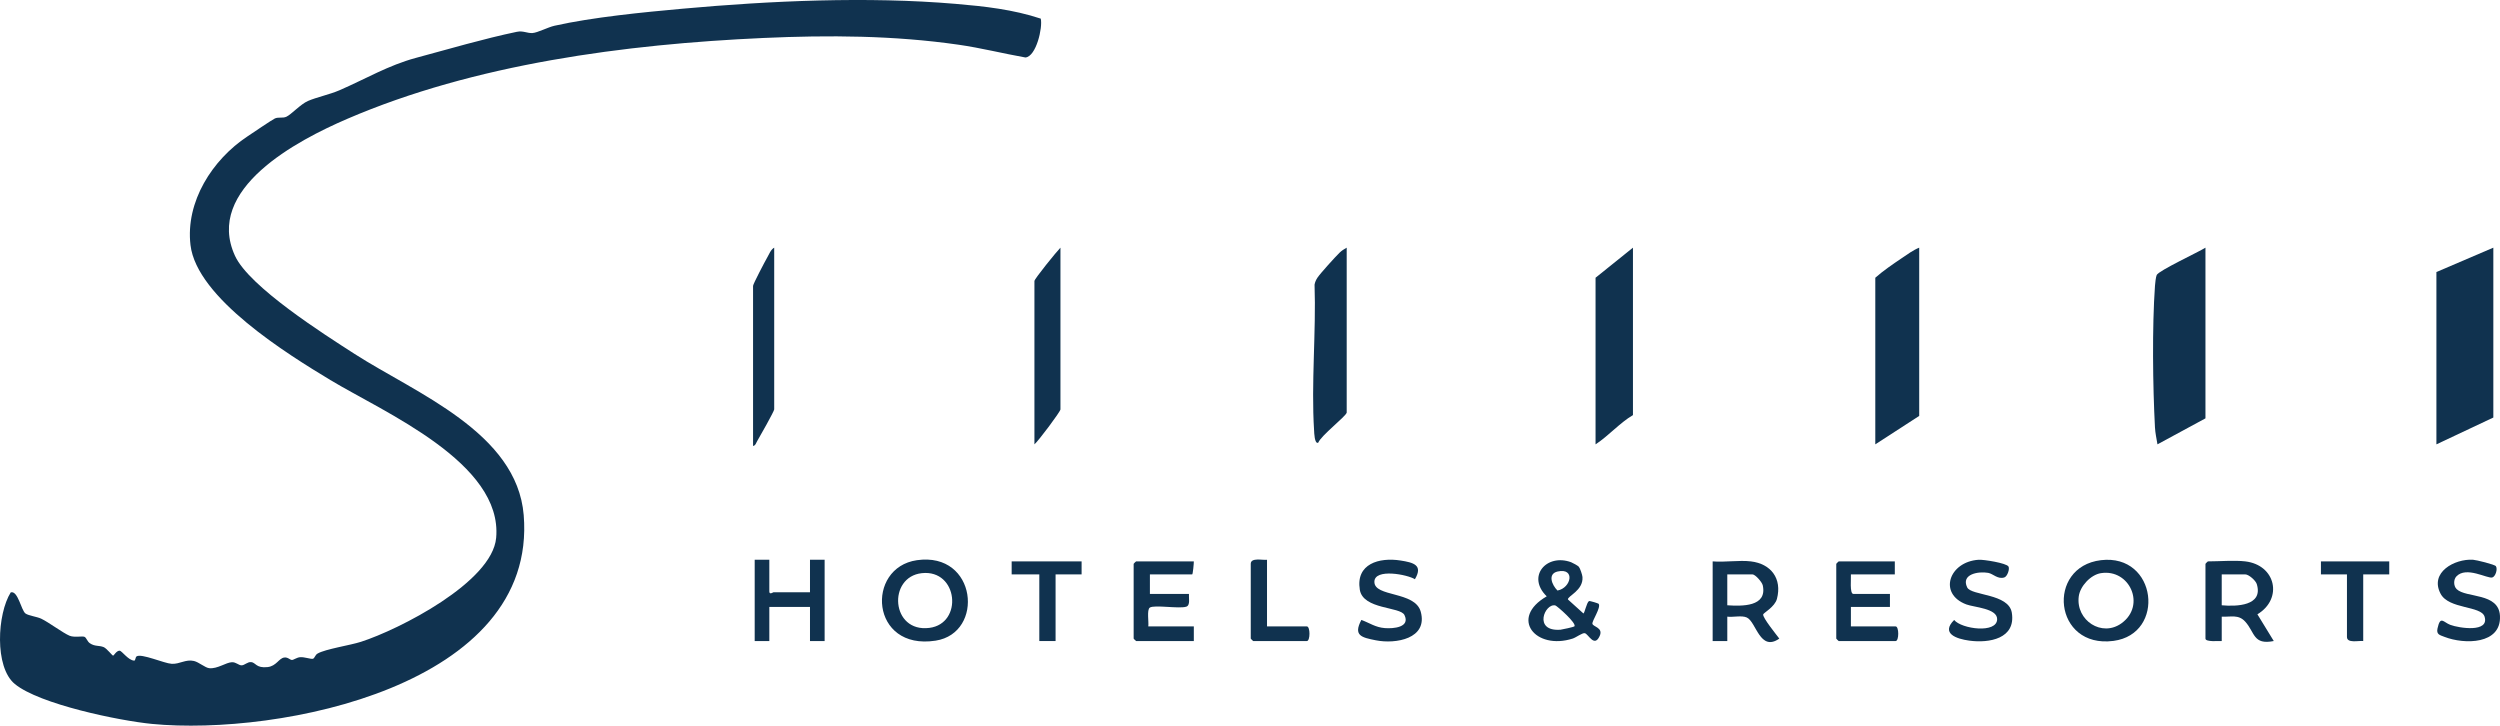 <svg width="650" height="188.673" id="b" xmlns="http://www.w3.org/2000/svg" viewBox="0 0 650 188.673"><defs><style>.e{fill:#10324f;}</style></defs><g id="c"><g id="d"><path class="e" d="M270.598,4.846c.539,2.335-1.183,9.833-3.977,10.101-5.809-1.027-11.547-2.482-17.393-3.321-16.852-2.42-33.744-2.518-50.689-1.755-35.915,1.617-75.142,6.755-108.325,21.062-12.841,5.536-37.117,18.182-29.114,35.586,3.707,8.063,23.192,20.422,31.127,25.523,15.843,10.184,42.171,20.383,43.936,41.883,3.644,44.389-63.689,57.475-96.614,54.296-8.459-.817-29.281-5.103-35.7-10.387-5.345-4.4-4.566-18.24-1.056-23.815,1.875-.565,2.722,4.705,3.844,5.497.782.552,2.976.827,4.056,1.334,1.936.91,5.727,3.758,7.394,4.442,1.294.532,3.362.007,3.908.295.497.262.692,1.196,1.373,1.658,1.329.901,2.366.506,3.596,1.011.759.312,2.24,2.213,2.431,2.213.214,0,.874-1.3,1.698-1.289.582.008,2.266,2.524,3.788,2.581.375.014.282-.858.63-1.097,1.221-.84,7.183,1.819,9.119,1.929,2.105.119,3.646-1.246,5.8-.736,1.272.301,2.912,1.76,3.964,1.873,2.136.229,4.373-1.51,5.915-1.551,1.089-.029,1.72.808,2.493.81.799.002,1.528-.944,2.522-.841,1.152.118,1.28,1.632,4.252,1.296,2.289-.259,2.904-2.282,4.315-2.484.971-.139,1.474.626,2.02.633.41.005,1.238-.649,2.113-.721,1.118-.092,2.81.557,3.332.409.464-.132.543-.973,1.221-1.36,2.08-1.187,8.433-2.132,11.289-3.054,9.909-3.199,34.084-15.473,35.132-27.015,1.772-19.517-29.225-32.664-43.115-41.048-11.075-6.684-34.739-21.304-36.357-35.089-1.325-11.288,5.692-22.216,14.791-28.235,1.203-.796,6.464-4.376,7.157-4.681.949-.417,2.001-.013,2.951-.432,1.281-.564,3.669-3.252,5.647-4.115,2.209-.963,5.65-1.682,8.176-2.778,6.825-2.96,12.73-6.496,19.9-8.427,8.505-2.291,17.663-4.987,26.213-6.772,1.675-.35,2.707.406,4.082.317,1.336-.086,3.982-1.507,5.745-1.902,9.899-2.215,22.987-3.497,33.213-4.42,22.981-2.074,48.059-3.215,71.035-1.267,7.494.635,15.01,1.465,22.159,3.843h0Z"/><polygon class="e" points="648.267 64.394 648.267 108.559 633.467 115.533 633.467 70.733 648.267 64.394"/><path class="e" d="M573.419,108.77l-12.477,6.759c-.242-1.452-.573-2.93-.652-4.415-.568-10.721-.752-26.181.004-36.803.047-.662.22-2.329.456-2.821.548-1.147,10.893-5.962,12.669-7.097v44.376h0Z"/><path class="e" d="M498.994,64.394v43.743l-11.417,7.396v-43.32c2.103-1.856,4.484-3.471,6.802-5.036,1.421-.959,3.046-2.158,4.615-2.783Z"/><path class="e" d="M424.569,107.925c-3.472,2.045-6.292,5.364-9.726,7.607v-43.32l9.726-7.819v43.531h0Z"/><path class="e" d="M350.143,107.291c-.302,1.059-6.684,5.951-7.406,7.815-.98.414-1.039-2.63-1.071-3.146-.786-12.316.546-25.548.12-37.957.118-.662.378-1.233.743-1.793.708-1.088,4.677-5.459,5.755-6.505.519-.503,1.22-.975,1.859-1.312v42.897h0Z"/><path class="e" d="M268.952,115.533v-42.475c0-.552,5.843-7.744,6.766-8.664v42.052c0,.567-5.703,8.184-6.766,9.087Z"/><path class="e" d="M195.795,115.955v-41.629c0-.473,3.11-6.384,3.658-7.332.5-.866.95-2.117,1.839-2.6v42.052c0,.468-3.841,7.264-4.431,8.25-.276.462-.428,1.164-1.066,1.259Z"/><path class="e" d="M238.403,145.65c15.632-2.242,17.66,18.929,4.863,20.92-17.025,2.648-18.268-18.997-4.863-20.92ZM239.681,149.021c-8.958.969-8.044,15.501,1.959,14.23,8.826-1.121,7.493-15.252-1.959-14.23Z"/><path class="e" d="M583.78,145.962c7.936.935,9.855,9.713,3.145,13.759l4.254,6.947c-5.39,1.095-4.885-2.25-7.424-5.044-1.772-1.949-3.725-1.177-6.106-1.294v6.339c-.793-.03-4.229.293-4.229-.634v-19.441c0-.045.589-.634.634-.634,2.972,0,6.911-.332,9.726,0h0ZM577.648,157.373c3.836.348,10.874.18,9.112-5.517-.29-.938-2.085-2.513-2.98-2.513h-6.132v8.03Z"/><path class="e" d="M546.257,145.645c14.58-1.734,16.933,19.195,3.235,20.99-15.565,2.039-17.576-19.284-3.235-20.99ZM546.249,149.018c-2.676.417-5.435,3.393-5.775,6.067-.789,6.205,6.019,10.701,11.165,6.935,6.357-4.652,2.089-14.166-5.39-13.002h0Z"/><path class="e" d="M455.227,145.962c5.233.618,8.153,4.468,6.779,9.733-.548,2.098-3.483,3.652-3.579,4.045-.199.817,3.485,5.342,4.192,6.298-5.066,3.524-5.98-4.366-8.454-5.489-1.334-.606-3.583-.02-5.069-.217v6.339l-3.808.002.002-20.711c3.159.268,6.851-.365,9.937,0h0ZM449.095,157.373c3.767.241,10.444.446,9.223-5.187-.184-.851-1.953-2.843-2.668-2.843h-6.555v8.03h0Z"/><path class="e" d="M410.491,147.35c.35.42.914,2.118.954,2.678.251,3.518-3.971,4.976-3.776,5.839l4.006,3.618c.288.125.832-2.824,1.461-3.199.198-.118,2.441.598,2.516.704.684.964-1.792,4.473-1.621,5.202.192.813,2.902.973,1.871,3.201-1.412,3.052-2.929-.59-3.867-.767-.625-.118-2.278,1.128-3.123,1.4-9.678,3.11-16.563-5.33-6.762-10.977-5.315-5.171-.043-11.223,6.344-8.867.398.147,1.779.906,1.997,1.168h0ZM405.003,148.587c-2.694.589-1.514,3.525-.056,4.953,3.591-.671,4.681-5.965.056-4.953ZM409.346,162.863c.684-.788-4.544-5.347-4.95-5.446-2.752-.672-5.869,6.855,1.349,6.307.416-.032,3.48-.721,3.601-.861h0Z"/><path class="e" d="M200.024,145.54v8.241c0,.941.989.211,1.057.211h9.515v-8.453h3.806v21.132h-3.806v-8.875h-10.572v8.875h-3.806v-21.132h3.806Z"/><path class="e" d="M310.393,145.962c.025.405-.252,3.381-.423,3.381h-10.995v5.072h10.149c-.089.975.43,2.954-.693,3.322-1.847.605-8.335-.555-9.482.244-.821.571-.222,3.788-.396,4.887h11.84v3.804h-15.012c-.045,0-.634-.589-.634-.634v-19.441c0-.045.589-.634.634-.634h15.012,0Z"/><path class="e" d="M492.651,145.962v3.381h-11.417c.083.902-.371,5.072.634,5.072h9.515v3.381h-10.149v5.072h11.629c.905,0,.905,3.804,0,3.804h-14.801c-.045,0-.634-.589-.634-.634v-19.441c0-.045.589-.634.634-.634h14.589Z"/><path class="e" d="M367.878,150.6c-1.884-1.208-10.46-2.895-10.538.633-.091,4.084,10.577,2.391,12.055,7.817,1.915,7.03-6.528,8.455-11.662,7.431-3.736-.745-5.94-1.209-3.778-5.303,2.172.803,3.656,1.937,6.105,2.128,2.207.173,6.666-.176,5.097-3.399-1.077-2.213-10.762-1.392-11.606-6.571-1.103-6.771,5.079-8.468,10.567-7.607,3.355.526,5.961,1.169,3.758,4.871Z"/><path class="e" d="M522.198,147.284c.387.619-.276,2.592-1.078,2.851-1.693.546-2.902-.953-4.176-1.188-2.509-.463-7.151.311-5.474,3.78,1.059,2.192,10.786,1.553,11.603,6.572,1.1,6.763-5.885,7.976-11.071,7.264-3.299-.453-7.457-1.837-3.919-5.373,1.892,2.357,11.172,3.614,11.176-.224.003-2.789-5.949-3.05-7.993-3.811-7.386-2.75-4.542-11.105,3.173-11.616,1.319-.087,7.205.858,7.76,1.745h0Z"/><path class="e" d="M638.654,149.874c-.769.819-.763,2.482.076,3.3,2.419,2.358,10.938.841,11.259,6.937.395,7.502-9.298,7.472-14.398,5.485-1.252-.488-2.185-.616-1.838-2.212.745-3.421,1.504-1.606,3.3-.93,2.333.878,10.241,2.086,8.933-2.132-.889-2.867-9.283-1.891-11.428-5.939-2.944-5.558,3.634-9.133,8.409-8.851.834.049,5.656,1.233,5.962,1.679.513.748-.101,2.699-.94,2.935-1.271.358-6.764-3.012-9.335-.272h0Z"/><polygon class="e" points="281.215 145.962 281.215 149.343 274.449 149.343 274.449 166.671 270.221 166.671 270.221 149.343 263.032 149.343 263.032 145.962 281.215 145.962"/><path class="e" d="M621.204,145.962v3.381h-6.766v17.328c-1.133-.155-4.229.659-4.229-1.057v-16.271h-6.766v-3.381h17.761Z"/><path class="e" d="M329.423,145.54v17.328h10.36c.905,0,.905,3.804,0,3.804h-13.955c-.045,0-.634-.589-.634-.634v-19.441c0-1.715,3.096-.901,4.229-1.057h0Z"/></g></g></svg>